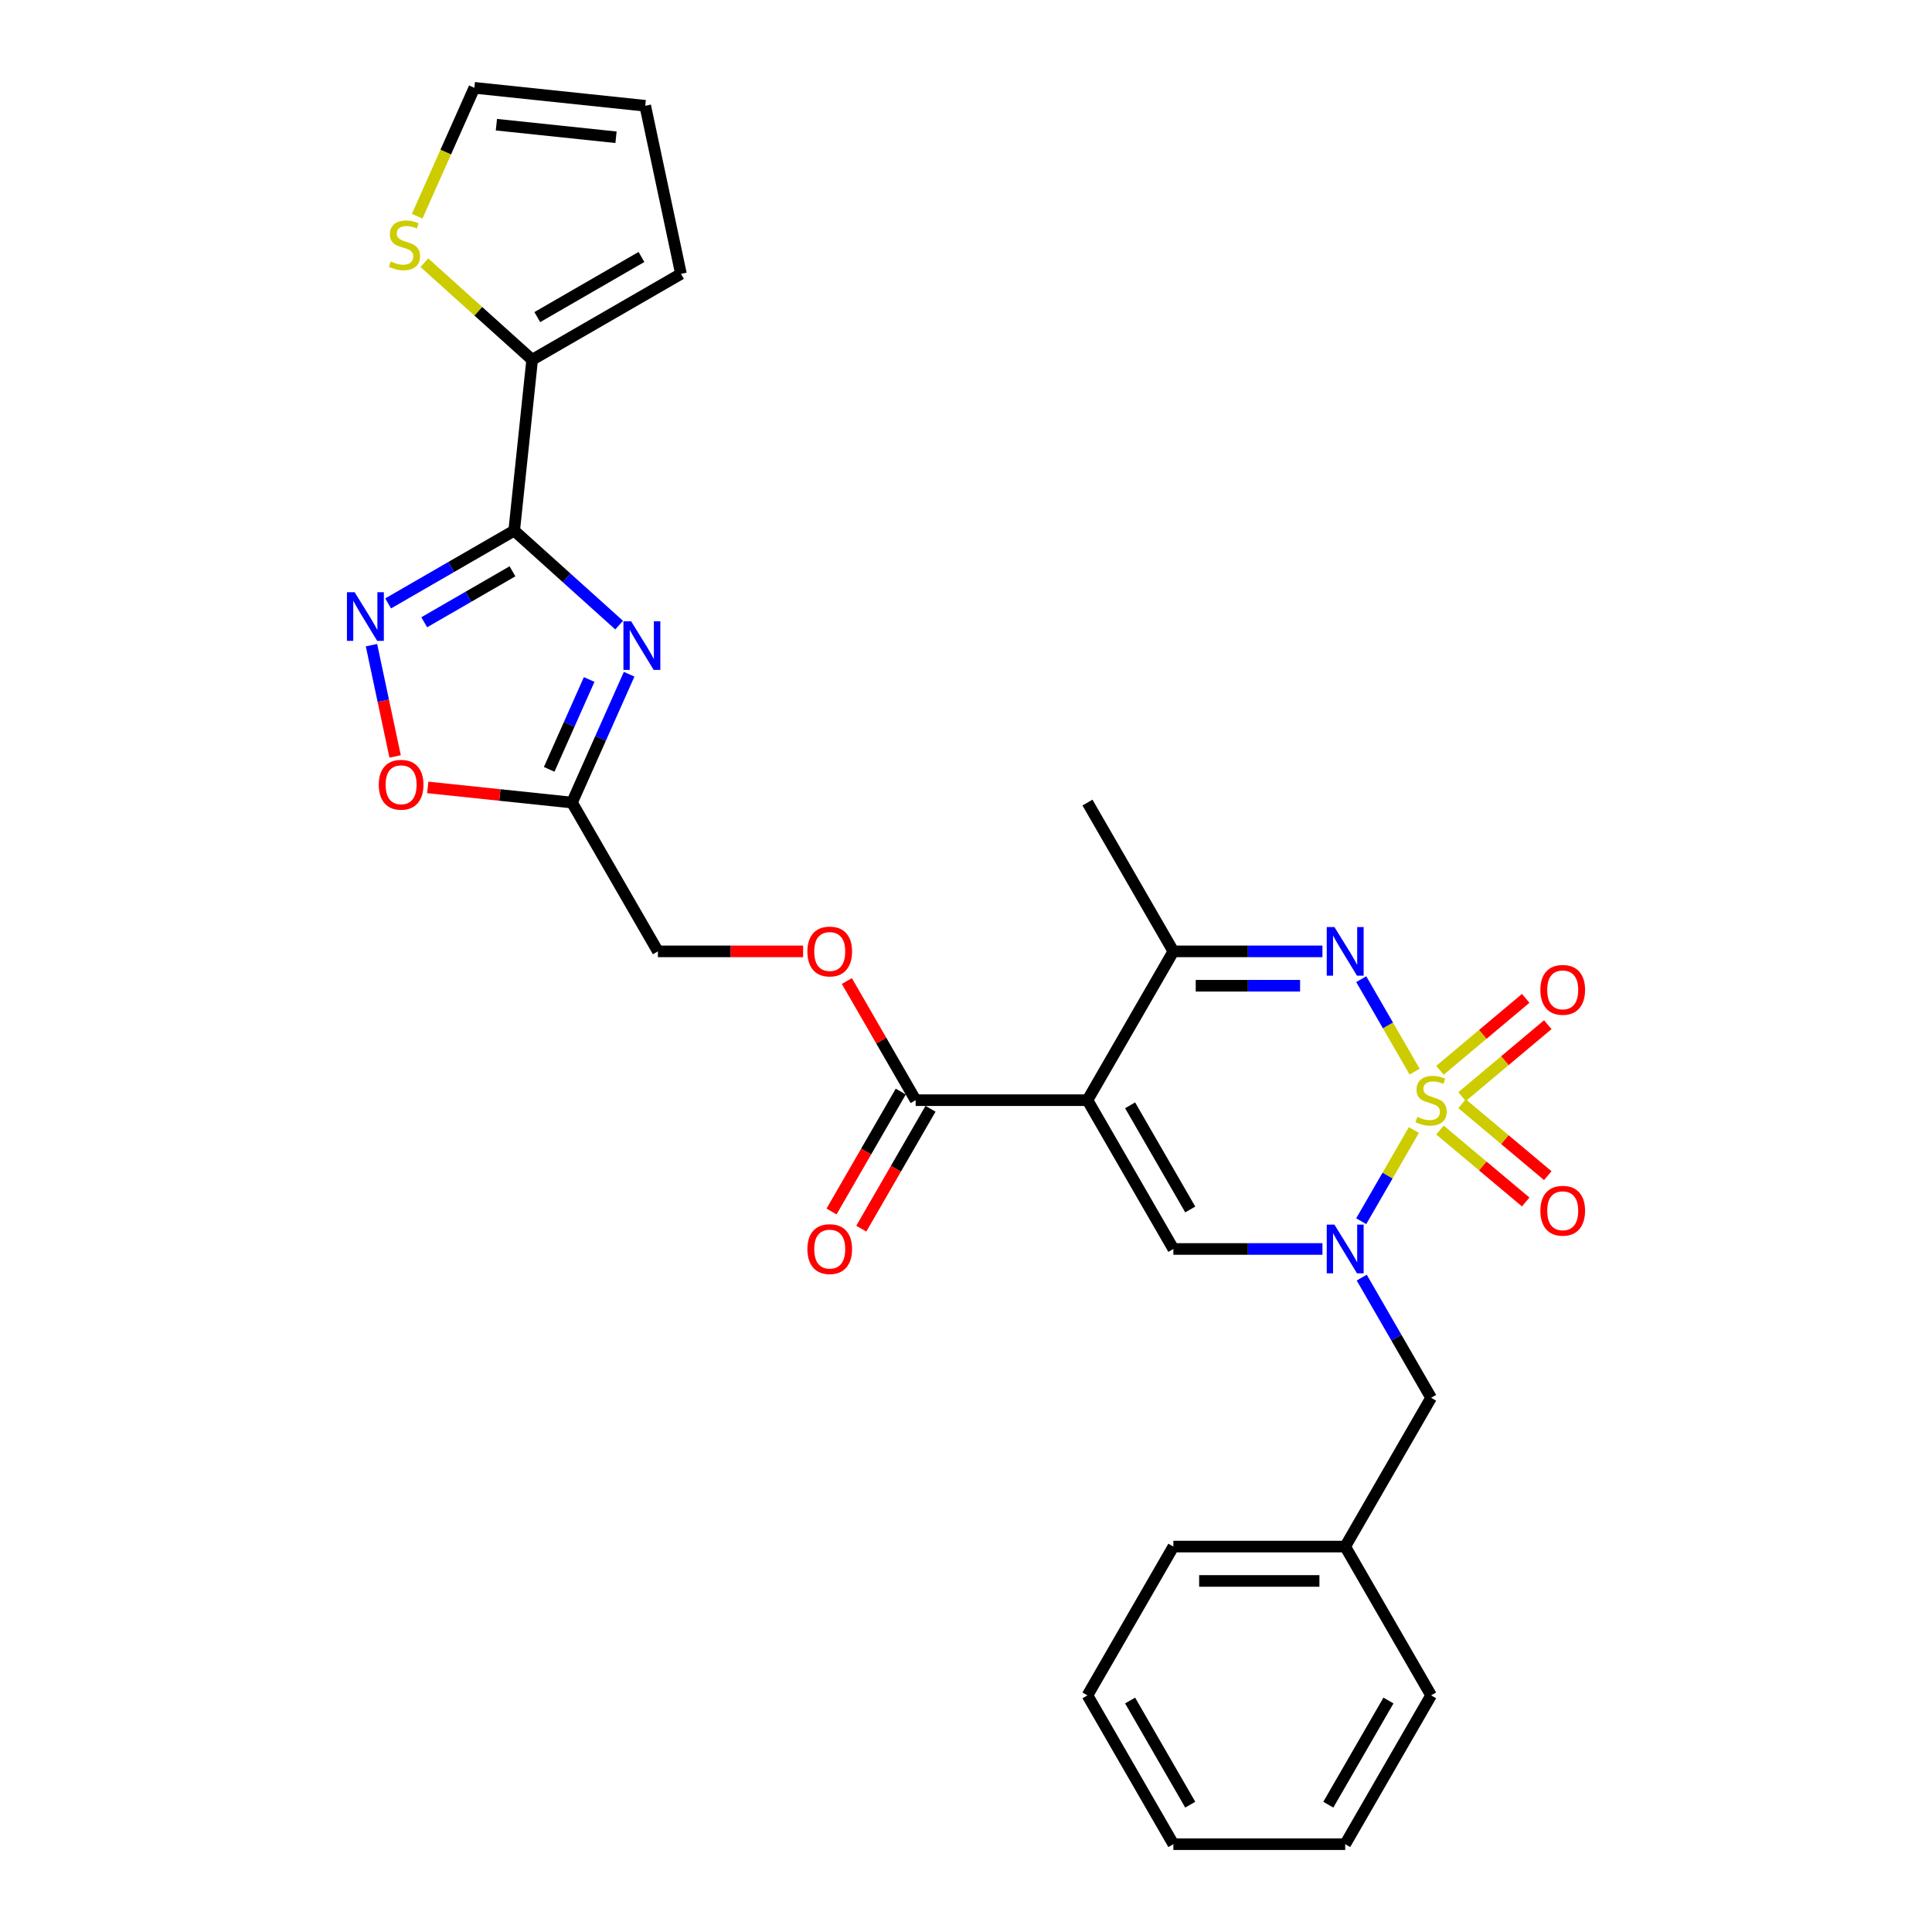 <?xml version='1.0' encoding='iso-8859-1'?>
<svg version='1.1' baseProfile='full'
              xmlns='http://www.w3.org/2000/svg'
                      xmlns:rdkit='http://www.rdkit.org/xml'
                      xmlns:xlink='http://www.w3.org/1999/xlink'
                  xml:space='preserve'
width='1000px' height='1000px' viewBox='0 0 1000 1000'>
<!-- END OF HEADER -->
<rect style='opacity:1.0;fill:#FFFFFF;stroke:none' width='1000' height='1000' x='0' y='0'> </rect>
<path class='bond-0' d='M 731.812,584.905 L 718.189,608.502' style='fill:none;fill-rule:evenodd;stroke:#CCCC00;stroke-width:6px;stroke-linecap:butt;stroke-linejoin:miter;stroke-opacity:1' />
<path class='bond-0' d='M 718.189,608.502 L 704.565,632.098' style='fill:none;fill-rule:evenodd;stroke:#0000FF;stroke-width:6px;stroke-linecap:butt;stroke-linejoin:miter;stroke-opacity:1' />
<path class='bond-2' d='M 732.202,554.668 L 718.389,530.743' style='fill:none;fill-rule:evenodd;stroke:#CCCC00;stroke-width:6px;stroke-linecap:butt;stroke-linejoin:miter;stroke-opacity:1' />
<path class='bond-2' d='M 718.389,530.743 L 704.577,506.819' style='fill:none;fill-rule:evenodd;stroke:#0000FF;stroke-width:6px;stroke-linecap:butt;stroke-linejoin:miter;stroke-opacity:1' />
<path class='bond-12' d='M 756.751,567.62 L 778.941,549' style='fill:none;fill-rule:evenodd;stroke:#CCCC00;stroke-width:6px;stroke-linecap:butt;stroke-linejoin:miter;stroke-opacity:1' />
<path class='bond-12' d='M 778.941,549 L 801.131,530.38' style='fill:none;fill-rule:evenodd;stroke:#FF0000;stroke-width:6px;stroke-linecap:butt;stroke-linejoin:miter;stroke-opacity:1' />
<path class='bond-12' d='M 745.318,553.994 L 767.508,535.375' style='fill:none;fill-rule:evenodd;stroke:#CCCC00;stroke-width:6px;stroke-linecap:butt;stroke-linejoin:miter;stroke-opacity:1' />
<path class='bond-12' d='M 767.508,535.375 L 789.698,516.755' style='fill:none;fill-rule:evenodd;stroke:#FF0000;stroke-width:6px;stroke-linecap:butt;stroke-linejoin:miter;stroke-opacity:1' />
<path class='bond-13' d='M 745.318,584.903 L 767.508,603.523' style='fill:none;fill-rule:evenodd;stroke:#CCCC00;stroke-width:6px;stroke-linecap:butt;stroke-linejoin:miter;stroke-opacity:1' />
<path class='bond-13' d='M 767.508,603.523 L 789.698,622.142' style='fill:none;fill-rule:evenodd;stroke:#FF0000;stroke-width:6px;stroke-linecap:butt;stroke-linejoin:miter;stroke-opacity:1' />
<path class='bond-13' d='M 756.751,571.277 L 778.941,589.897' style='fill:none;fill-rule:evenodd;stroke:#CCCC00;stroke-width:6px;stroke-linecap:butt;stroke-linejoin:miter;stroke-opacity:1' />
<path class='bond-13' d='M 778.941,589.897 L 801.131,608.517' style='fill:none;fill-rule:evenodd;stroke:#FF0000;stroke-width:6px;stroke-linecap:butt;stroke-linejoin:miter;stroke-opacity:1' />
<path class='bond-5' d='M 684.494,646.468 L 645.914,646.468' style='fill:none;fill-rule:evenodd;stroke:#0000FF;stroke-width:6px;stroke-linecap:butt;stroke-linejoin:miter;stroke-opacity:1' />
<path class='bond-5' d='M 645.914,646.468 L 607.334,646.468' style='fill:none;fill-rule:evenodd;stroke:#000000;stroke-width:6px;stroke-linecap:butt;stroke-linejoin:miter;stroke-opacity:1' />
<path class='bond-15' d='M 704.823,661.284 L 722.779,692.386' style='fill:none;fill-rule:evenodd;stroke:#0000FF;stroke-width:6px;stroke-linecap:butt;stroke-linejoin:miter;stroke-opacity:1' />
<path class='bond-15' d='M 722.779,692.386 L 740.736,723.487' style='fill:none;fill-rule:evenodd;stroke:#000000;stroke-width:6px;stroke-linecap:butt;stroke-linejoin:miter;stroke-opacity:1' />
<path class='bond-1' d='M 562.867,569.449 L 607.334,492.429' style='fill:none;fill-rule:evenodd;stroke:#000000;stroke-width:6px;stroke-linecap:butt;stroke-linejoin:miter;stroke-opacity:1' />
<path class='bond-9' d='M 562.867,569.449 L 473.933,569.449' style='fill:none;fill-rule:evenodd;stroke:#000000;stroke-width:6px;stroke-linecap:butt;stroke-linejoin:miter;stroke-opacity:1' />
<path class='bond-29' d='M 562.867,569.449 L 607.334,646.468' style='fill:none;fill-rule:evenodd;stroke:#000000;stroke-width:6px;stroke-linecap:butt;stroke-linejoin:miter;stroke-opacity:1' />
<path class='bond-29' d='M 584.941,572.108 L 616.068,626.022' style='fill:none;fill-rule:evenodd;stroke:#000000;stroke-width:6px;stroke-linecap:butt;stroke-linejoin:miter;stroke-opacity:1' />
<path class='bond-7' d='M 684.494,492.429 L 645.914,492.429' style='fill:none;fill-rule:evenodd;stroke:#0000FF;stroke-width:6px;stroke-linecap:butt;stroke-linejoin:miter;stroke-opacity:1' />
<path class='bond-7' d='M 645.914,492.429 L 607.334,492.429' style='fill:none;fill-rule:evenodd;stroke:#000000;stroke-width:6px;stroke-linecap:butt;stroke-linejoin:miter;stroke-opacity:1' />
<path class='bond-7' d='M 672.92,510.216 L 645.914,510.216' style='fill:none;fill-rule:evenodd;stroke:#0000FF;stroke-width:6px;stroke-linecap:butt;stroke-linejoin:miter;stroke-opacity:1' />
<path class='bond-7' d='M 645.914,510.216 L 618.908,510.216' style='fill:none;fill-rule:evenodd;stroke:#000000;stroke-width:6px;stroke-linecap:butt;stroke-linejoin:miter;stroke-opacity:1' />
<path class='bond-3' d='M 266.146,274.656 L 293.304,299.109' style='fill:none;fill-rule:evenodd;stroke:#000000;stroke-width:6px;stroke-linecap:butt;stroke-linejoin:miter;stroke-opacity:1' />
<path class='bond-3' d='M 293.304,299.109 L 320.462,323.562' style='fill:none;fill-rule:evenodd;stroke:#0000FF;stroke-width:6px;stroke-linecap:butt;stroke-linejoin:miter;stroke-opacity:1' />
<path class='bond-10' d='M 266.146,274.656 L 275.442,186.209' style='fill:none;fill-rule:evenodd;stroke:#000000;stroke-width:6px;stroke-linecap:butt;stroke-linejoin:miter;stroke-opacity:1' />
<path class='bond-31' d='M 266.146,274.656 L 233.524,293.49' style='fill:none;fill-rule:evenodd;stroke:#000000;stroke-width:6px;stroke-linecap:butt;stroke-linejoin:miter;stroke-opacity:1' />
<path class='bond-31' d='M 233.524,293.49 L 200.902,312.325' style='fill:none;fill-rule:evenodd;stroke:#0000FF;stroke-width:6px;stroke-linecap:butt;stroke-linejoin:miter;stroke-opacity:1' />
<path class='bond-31' d='M 265.253,295.71 L 242.417,308.894' style='fill:none;fill-rule:evenodd;stroke:#000000;stroke-width:6px;stroke-linecap:butt;stroke-linejoin:miter;stroke-opacity:1' />
<path class='bond-31' d='M 242.417,308.894 L 219.582,322.078' style='fill:none;fill-rule:evenodd;stroke:#0000FF;stroke-width:6px;stroke-linecap:butt;stroke-linejoin:miter;stroke-opacity:1' />
<path class='bond-4' d='M 325.64,348.981 L 310.852,382.195' style='fill:none;fill-rule:evenodd;stroke:#0000FF;stroke-width:6px;stroke-linecap:butt;stroke-linejoin:miter;stroke-opacity:1' />
<path class='bond-4' d='M 310.852,382.195 L 296.064,415.41' style='fill:none;fill-rule:evenodd;stroke:#000000;stroke-width:6px;stroke-linecap:butt;stroke-linejoin:miter;stroke-opacity:1' />
<path class='bond-4' d='M 304.955,351.711 L 294.603,374.961' style='fill:none;fill-rule:evenodd;stroke:#0000FF;stroke-width:6px;stroke-linecap:butt;stroke-linejoin:miter;stroke-opacity:1' />
<path class='bond-4' d='M 294.603,374.961 L 284.252,398.211' style='fill:none;fill-rule:evenodd;stroke:#000000;stroke-width:6px;stroke-linecap:butt;stroke-linejoin:miter;stroke-opacity:1' />
<path class='bond-6' d='M 192.276,333.939 L 198.397,362.737' style='fill:none;fill-rule:evenodd;stroke:#0000FF;stroke-width:6px;stroke-linecap:butt;stroke-linejoin:miter;stroke-opacity:1' />
<path class='bond-6' d='M 198.397,362.737 L 204.518,391.534' style='fill:none;fill-rule:evenodd;stroke:#FF0000;stroke-width:6px;stroke-linecap:butt;stroke-linejoin:miter;stroke-opacity:1' />
<path class='bond-23' d='M 607.334,492.429 L 562.867,415.41' style='fill:none;fill-rule:evenodd;stroke:#000000;stroke-width:6px;stroke-linecap:butt;stroke-linejoin:miter;stroke-opacity:1' />
<path class='bond-8' d='M 296.064,415.41 L 340.531,492.429' style='fill:none;fill-rule:evenodd;stroke:#000000;stroke-width:6px;stroke-linecap:butt;stroke-linejoin:miter;stroke-opacity:1' />
<path class='bond-11' d='M 296.064,415.41 L 258.733,411.486' style='fill:none;fill-rule:evenodd;stroke:#000000;stroke-width:6px;stroke-linecap:butt;stroke-linejoin:miter;stroke-opacity:1' />
<path class='bond-11' d='M 258.733,411.486 L 221.402,407.563' style='fill:none;fill-rule:evenodd;stroke:#FF0000;stroke-width:6px;stroke-linecap:butt;stroke-linejoin:miter;stroke-opacity:1' />
<path class='bond-16' d='M 473.933,569.449 L 456.13,538.614' style='fill:none;fill-rule:evenodd;stroke:#000000;stroke-width:6px;stroke-linecap:butt;stroke-linejoin:miter;stroke-opacity:1' />
<path class='bond-16' d='M 456.13,538.614 L 438.328,507.779' style='fill:none;fill-rule:evenodd;stroke:#FF0000;stroke-width:6px;stroke-linecap:butt;stroke-linejoin:miter;stroke-opacity:1' />
<path class='bond-19' d='M 466.231,565.002 L 448.316,596.032' style='fill:none;fill-rule:evenodd;stroke:#000000;stroke-width:6px;stroke-linecap:butt;stroke-linejoin:miter;stroke-opacity:1' />
<path class='bond-19' d='M 448.316,596.032 L 430.4,627.063' style='fill:none;fill-rule:evenodd;stroke:#FF0000;stroke-width:6px;stroke-linecap:butt;stroke-linejoin:miter;stroke-opacity:1' />
<path class='bond-19' d='M 481.635,573.895 L 463.719,604.926' style='fill:none;fill-rule:evenodd;stroke:#000000;stroke-width:6px;stroke-linecap:butt;stroke-linejoin:miter;stroke-opacity:1' />
<path class='bond-19' d='M 463.719,604.926 L 445.804,635.956' style='fill:none;fill-rule:evenodd;stroke:#FF0000;stroke-width:6px;stroke-linecap:butt;stroke-linejoin:miter;stroke-opacity:1' />
<path class='bond-14' d='M 275.442,186.209 L 247.546,161.091' style='fill:none;fill-rule:evenodd;stroke:#000000;stroke-width:6px;stroke-linecap:butt;stroke-linejoin:miter;stroke-opacity:1' />
<path class='bond-14' d='M 247.546,161.091 L 219.65,135.973' style='fill:none;fill-rule:evenodd;stroke:#CCCC00;stroke-width:6px;stroke-linecap:butt;stroke-linejoin:miter;stroke-opacity:1' />
<path class='bond-17' d='M 275.442,186.209 L 352.462,141.742' style='fill:none;fill-rule:evenodd;stroke:#000000;stroke-width:6px;stroke-linecap:butt;stroke-linejoin:miter;stroke-opacity:1' />
<path class='bond-17' d='M 278.102,164.135 L 332.015,133.008' style='fill:none;fill-rule:evenodd;stroke:#000000;stroke-width:6px;stroke-linecap:butt;stroke-linejoin:miter;stroke-opacity:1' />
<path class='bond-18' d='M 215.932,111.919 L 230.728,78.687' style='fill:none;fill-rule:evenodd;stroke:#CCCC00;stroke-width:6px;stroke-linecap:butt;stroke-linejoin:miter;stroke-opacity:1' />
<path class='bond-18' d='M 230.728,78.687 L 245.524,45.455' style='fill:none;fill-rule:evenodd;stroke:#000000;stroke-width:6px;stroke-linecap:butt;stroke-linejoin:miter;stroke-opacity:1' />
<path class='bond-22' d='M 740.736,723.487 L 696.269,800.507' style='fill:none;fill-rule:evenodd;stroke:#000000;stroke-width:6px;stroke-linecap:butt;stroke-linejoin:miter;stroke-opacity:1' />
<path class='bond-21' d='M 415.681,492.429 L 378.106,492.429' style='fill:none;fill-rule:evenodd;stroke:#FF0000;stroke-width:6px;stroke-linecap:butt;stroke-linejoin:miter;stroke-opacity:1' />
<path class='bond-21' d='M 378.106,492.429 L 340.531,492.429' style='fill:none;fill-rule:evenodd;stroke:#000000;stroke-width:6px;stroke-linecap:butt;stroke-linejoin:miter;stroke-opacity:1' />
<path class='bond-20' d='M 352.462,141.742 L 333.971,54.751' style='fill:none;fill-rule:evenodd;stroke:#000000;stroke-width:6px;stroke-linecap:butt;stroke-linejoin:miter;stroke-opacity:1' />
<path class='bond-32' d='M 245.524,45.455 L 333.971,54.751' style='fill:none;fill-rule:evenodd;stroke:#000000;stroke-width:6px;stroke-linecap:butt;stroke-linejoin:miter;stroke-opacity:1' />
<path class='bond-32' d='M 256.932,64.538 L 318.845,71.046' style='fill:none;fill-rule:evenodd;stroke:#000000;stroke-width:6px;stroke-linecap:butt;stroke-linejoin:miter;stroke-opacity:1' />
<path class='bond-24' d='M 696.269,800.507 L 607.334,800.507' style='fill:none;fill-rule:evenodd;stroke:#000000;stroke-width:6px;stroke-linecap:butt;stroke-linejoin:miter;stroke-opacity:1' />
<path class='bond-24' d='M 682.928,818.294 L 620.674,818.294' style='fill:none;fill-rule:evenodd;stroke:#000000;stroke-width:6px;stroke-linecap:butt;stroke-linejoin:miter;stroke-opacity:1' />
<path class='bond-25' d='M 696.269,800.507 L 740.736,877.526' style='fill:none;fill-rule:evenodd;stroke:#000000;stroke-width:6px;stroke-linecap:butt;stroke-linejoin:miter;stroke-opacity:1' />
<path class='bond-27' d='M 607.334,800.507 L 562.867,877.526' style='fill:none;fill-rule:evenodd;stroke:#000000;stroke-width:6px;stroke-linecap:butt;stroke-linejoin:miter;stroke-opacity:1' />
<path class='bond-26' d='M 740.736,877.526 L 696.269,954.545' style='fill:none;fill-rule:evenodd;stroke:#000000;stroke-width:6px;stroke-linecap:butt;stroke-linejoin:miter;stroke-opacity:1' />
<path class='bond-26' d='M 718.662,880.186 L 687.535,934.099' style='fill:none;fill-rule:evenodd;stroke:#000000;stroke-width:6px;stroke-linecap:butt;stroke-linejoin:miter;stroke-opacity:1' />
<path class='bond-28' d='M 696.269,954.545 L 607.334,954.545' style='fill:none;fill-rule:evenodd;stroke:#000000;stroke-width:6px;stroke-linecap:butt;stroke-linejoin:miter;stroke-opacity:1' />
<path class='bond-30' d='M 562.867,877.526 L 607.334,954.545' style='fill:none;fill-rule:evenodd;stroke:#000000;stroke-width:6px;stroke-linecap:butt;stroke-linejoin:miter;stroke-opacity:1' />
<path class='bond-30' d='M 584.941,880.186 L 616.068,934.099' style='fill:none;fill-rule:evenodd;stroke:#000000;stroke-width:6px;stroke-linecap:butt;stroke-linejoin:miter;stroke-opacity:1' />
<path  class='atom-0' d='M 733.621 578.093
Q 733.906 578.2, 735.08 578.698
Q 736.253 579.196, 737.534 579.516
Q 738.85 579.801, 740.131 579.801
Q 742.514 579.801, 743.902 578.662
Q 745.289 577.488, 745.289 575.461
Q 745.289 574.073, 744.578 573.22
Q 743.902 572.366, 742.835 571.903
Q 741.767 571.441, 739.989 570.907
Q 737.748 570.231, 736.396 569.591
Q 735.08 568.951, 734.119 567.599
Q 733.194 566.247, 733.194 563.97
Q 733.194 560.804, 735.329 558.848
Q 737.499 556.891, 741.767 556.891
Q 744.684 556.891, 747.993 558.279
L 747.175 561.018
Q 744.151 559.773, 741.874 559.773
Q 739.42 559.773, 738.068 560.804
Q 736.716 561.8, 736.751 563.543
Q 736.751 564.895, 737.427 565.713
Q 738.139 566.532, 739.135 566.994
Q 740.167 567.457, 741.874 567.99
Q 744.151 568.702, 745.503 569.413
Q 746.854 570.125, 747.815 571.583
Q 748.811 573.006, 748.811 575.461
Q 748.811 578.947, 746.463 580.832
Q 744.151 582.682, 740.273 582.682
Q 738.032 582.682, 736.325 582.184
Q 734.653 581.722, 732.661 580.903
L 733.621 578.093
' fill='#CCCC00'/>
<path  class='atom-1' d='M 690.701 633.875
L 698.954 647.215
Q 699.773 648.531, 701.089 650.915
Q 702.405 653.298, 702.476 653.44
L 702.476 633.875
L 705.82 633.875
L 705.82 659.061
L 702.369 659.061
L 693.512 644.476
Q 692.48 642.768, 691.377 640.812
Q 690.31 638.855, 689.99 638.251
L 689.99 659.061
L 686.717 659.061
L 686.717 633.875
L 690.701 633.875
' fill='#0000FF'/>
<path  class='atom-3' d='M 690.701 479.836
L 698.954 493.176
Q 699.773 494.493, 701.089 496.876
Q 702.405 499.259, 702.476 499.402
L 702.476 479.836
L 705.82 479.836
L 705.82 505.022
L 702.369 505.022
L 693.512 490.437
Q 692.48 488.73, 691.377 486.773
Q 690.31 484.817, 689.99 484.212
L 689.99 505.022
L 686.717 505.022
L 686.717 479.836
L 690.701 479.836
' fill='#0000FF'/>
<path  class='atom-5' d='M 326.67 321.571
L 334.923 334.912
Q 335.741 336.228, 337.057 338.611
Q 338.374 340.995, 338.445 341.137
L 338.445 321.571
L 341.789 321.571
L 341.789 346.758
L 338.338 346.758
L 329.48 332.172
Q 328.449 330.465, 327.346 328.508
Q 326.279 326.552, 325.958 325.947
L 325.958 346.758
L 322.686 346.758
L 322.686 321.571
L 326.67 321.571
' fill='#0000FF'/>
<path  class='atom-7' d='M 183.559 306.53
L 191.813 319.87
Q 192.631 321.186, 193.947 323.57
Q 195.263 325.953, 195.334 326.095
L 195.334 306.53
L 198.678 306.53
L 198.678 331.716
L 195.228 331.716
L 186.37 317.131
Q 185.338 315.423, 184.235 313.467
Q 183.168 311.51, 182.848 310.905
L 182.848 331.716
L 179.575 331.716
L 179.575 306.53
L 183.559 306.53
' fill='#0000FF'/>
<path  class='atom-12' d='M 196.056 406.185
Q 196.056 400.137, 199.044 396.758
Q 202.032 393.378, 207.617 393.378
Q 213.202 393.378, 216.19 396.758
Q 219.179 400.137, 219.179 406.185
Q 219.179 412.304, 216.155 415.79
Q 213.131 419.241, 207.617 419.241
Q 202.068 419.241, 199.044 415.79
Q 196.056 412.339, 196.056 406.185
M 207.617 416.395
Q 211.459 416.395, 213.522 413.833
Q 215.621 411.236, 215.621 406.185
Q 215.621 401.24, 213.522 398.75
Q 211.459 396.224, 207.617 396.224
Q 203.775 396.224, 201.676 398.714
Q 199.613 401.205, 199.613 406.185
Q 199.613 411.272, 201.676 413.833
Q 203.775 416.395, 207.617 416.395
' fill='#FF0000'/>
<path  class='atom-13' d='M 797.302 512.354
Q 797.302 506.306, 800.29 502.927
Q 803.278 499.547, 808.863 499.547
Q 814.448 499.547, 817.437 502.927
Q 820.425 506.306, 820.425 512.354
Q 820.425 518.473, 817.401 521.959
Q 814.377 525.41, 808.863 525.41
Q 803.314 525.41, 800.29 521.959
Q 797.302 518.508, 797.302 512.354
M 808.863 522.564
Q 812.705 522.564, 814.769 520.002
Q 816.867 517.405, 816.867 512.354
Q 816.867 507.409, 814.769 504.919
Q 812.705 502.393, 808.863 502.393
Q 805.021 502.393, 802.923 504.883
Q 800.859 507.374, 800.859 512.354
Q 800.859 517.441, 802.923 520.002
Q 805.021 522.564, 808.863 522.564
' fill='#FF0000'/>
<path  class='atom-14' d='M 797.302 626.686
Q 797.302 620.638, 800.29 617.259
Q 803.278 613.879, 808.863 613.879
Q 814.448 613.879, 817.437 617.259
Q 820.425 620.638, 820.425 626.686
Q 820.425 632.804, 817.401 636.291
Q 814.377 639.741, 808.863 639.741
Q 803.314 639.741, 800.29 636.291
Q 797.302 632.84, 797.302 626.686
M 808.863 636.895
Q 812.705 636.895, 814.769 634.334
Q 816.867 631.737, 816.867 626.686
Q 816.867 621.741, 814.769 619.251
Q 812.705 616.725, 808.863 616.725
Q 805.021 616.725, 802.923 619.215
Q 800.859 621.705, 800.859 626.686
Q 800.859 631.773, 802.923 634.334
Q 805.021 636.895, 808.863 636.895
' fill='#FF0000'/>
<path  class='atom-15' d='M 202.236 135.344
Q 202.521 135.451, 203.695 135.949
Q 204.869 136.447, 206.15 136.767
Q 207.466 137.052, 208.746 137.052
Q 211.13 137.052, 212.517 135.914
Q 213.905 134.74, 213.905 132.712
Q 213.905 131.325, 213.193 130.471
Q 212.517 129.617, 211.45 129.155
Q 210.383 128.692, 208.604 128.159
Q 206.363 127.483, 205.011 126.842
Q 203.695 126.202, 202.734 124.85
Q 201.81 123.498, 201.81 121.222
Q 201.81 118.056, 203.944 116.099
Q 206.114 114.143, 210.383 114.143
Q 213.3 114.143, 216.608 115.53
L 215.79 118.269
Q 212.766 117.024, 210.49 117.024
Q 208.035 117.024, 206.683 118.056
Q 205.331 119.052, 205.367 120.795
Q 205.367 122.147, 206.043 122.965
Q 206.754 123.783, 207.75 124.245
Q 208.782 124.708, 210.49 125.242
Q 212.766 125.953, 214.118 126.664
Q 215.47 127.376, 216.43 128.834
Q 217.426 130.257, 217.426 132.712
Q 217.426 136.198, 215.079 138.084
Q 212.766 139.933, 208.889 139.933
Q 206.648 139.933, 204.94 139.435
Q 203.268 138.973, 201.276 138.155
L 202.236 135.344
' fill='#CCCC00'/>
<path  class='atom-17' d='M 417.904 492.5
Q 417.904 486.453, 420.892 483.073
Q 423.881 479.694, 429.466 479.694
Q 435.051 479.694, 438.039 483.073
Q 441.027 486.453, 441.027 492.5
Q 441.027 498.619, 438.003 502.105
Q 434.98 505.556, 429.466 505.556
Q 423.916 505.556, 420.892 502.105
Q 417.904 498.655, 417.904 492.5
M 429.466 502.71
Q 433.308 502.71, 435.371 500.149
Q 437.47 497.552, 437.47 492.5
Q 437.47 487.556, 435.371 485.066
Q 433.308 482.54, 429.466 482.54
Q 425.624 482.54, 423.525 485.03
Q 421.462 487.52, 421.462 492.5
Q 421.462 497.588, 423.525 500.149
Q 425.624 502.71, 429.466 502.71
' fill='#FF0000'/>
<path  class='atom-20' d='M 417.904 646.539
Q 417.904 640.492, 420.892 637.112
Q 423.881 633.733, 429.466 633.733
Q 435.051 633.733, 438.039 637.112
Q 441.027 640.492, 441.027 646.539
Q 441.027 652.658, 438.003 656.144
Q 434.98 659.595, 429.466 659.595
Q 423.916 659.595, 420.892 656.144
Q 417.904 652.693, 417.904 646.539
M 429.466 656.749
Q 433.308 656.749, 435.371 654.188
Q 437.47 651.591, 437.47 646.539
Q 437.47 641.594, 435.371 639.104
Q 433.308 636.579, 429.466 636.579
Q 425.624 636.579, 423.525 639.069
Q 421.462 641.559, 421.462 646.539
Q 421.462 651.626, 423.525 654.188
Q 425.624 656.749, 429.466 656.749
' fill='#FF0000'/>
</svg>
